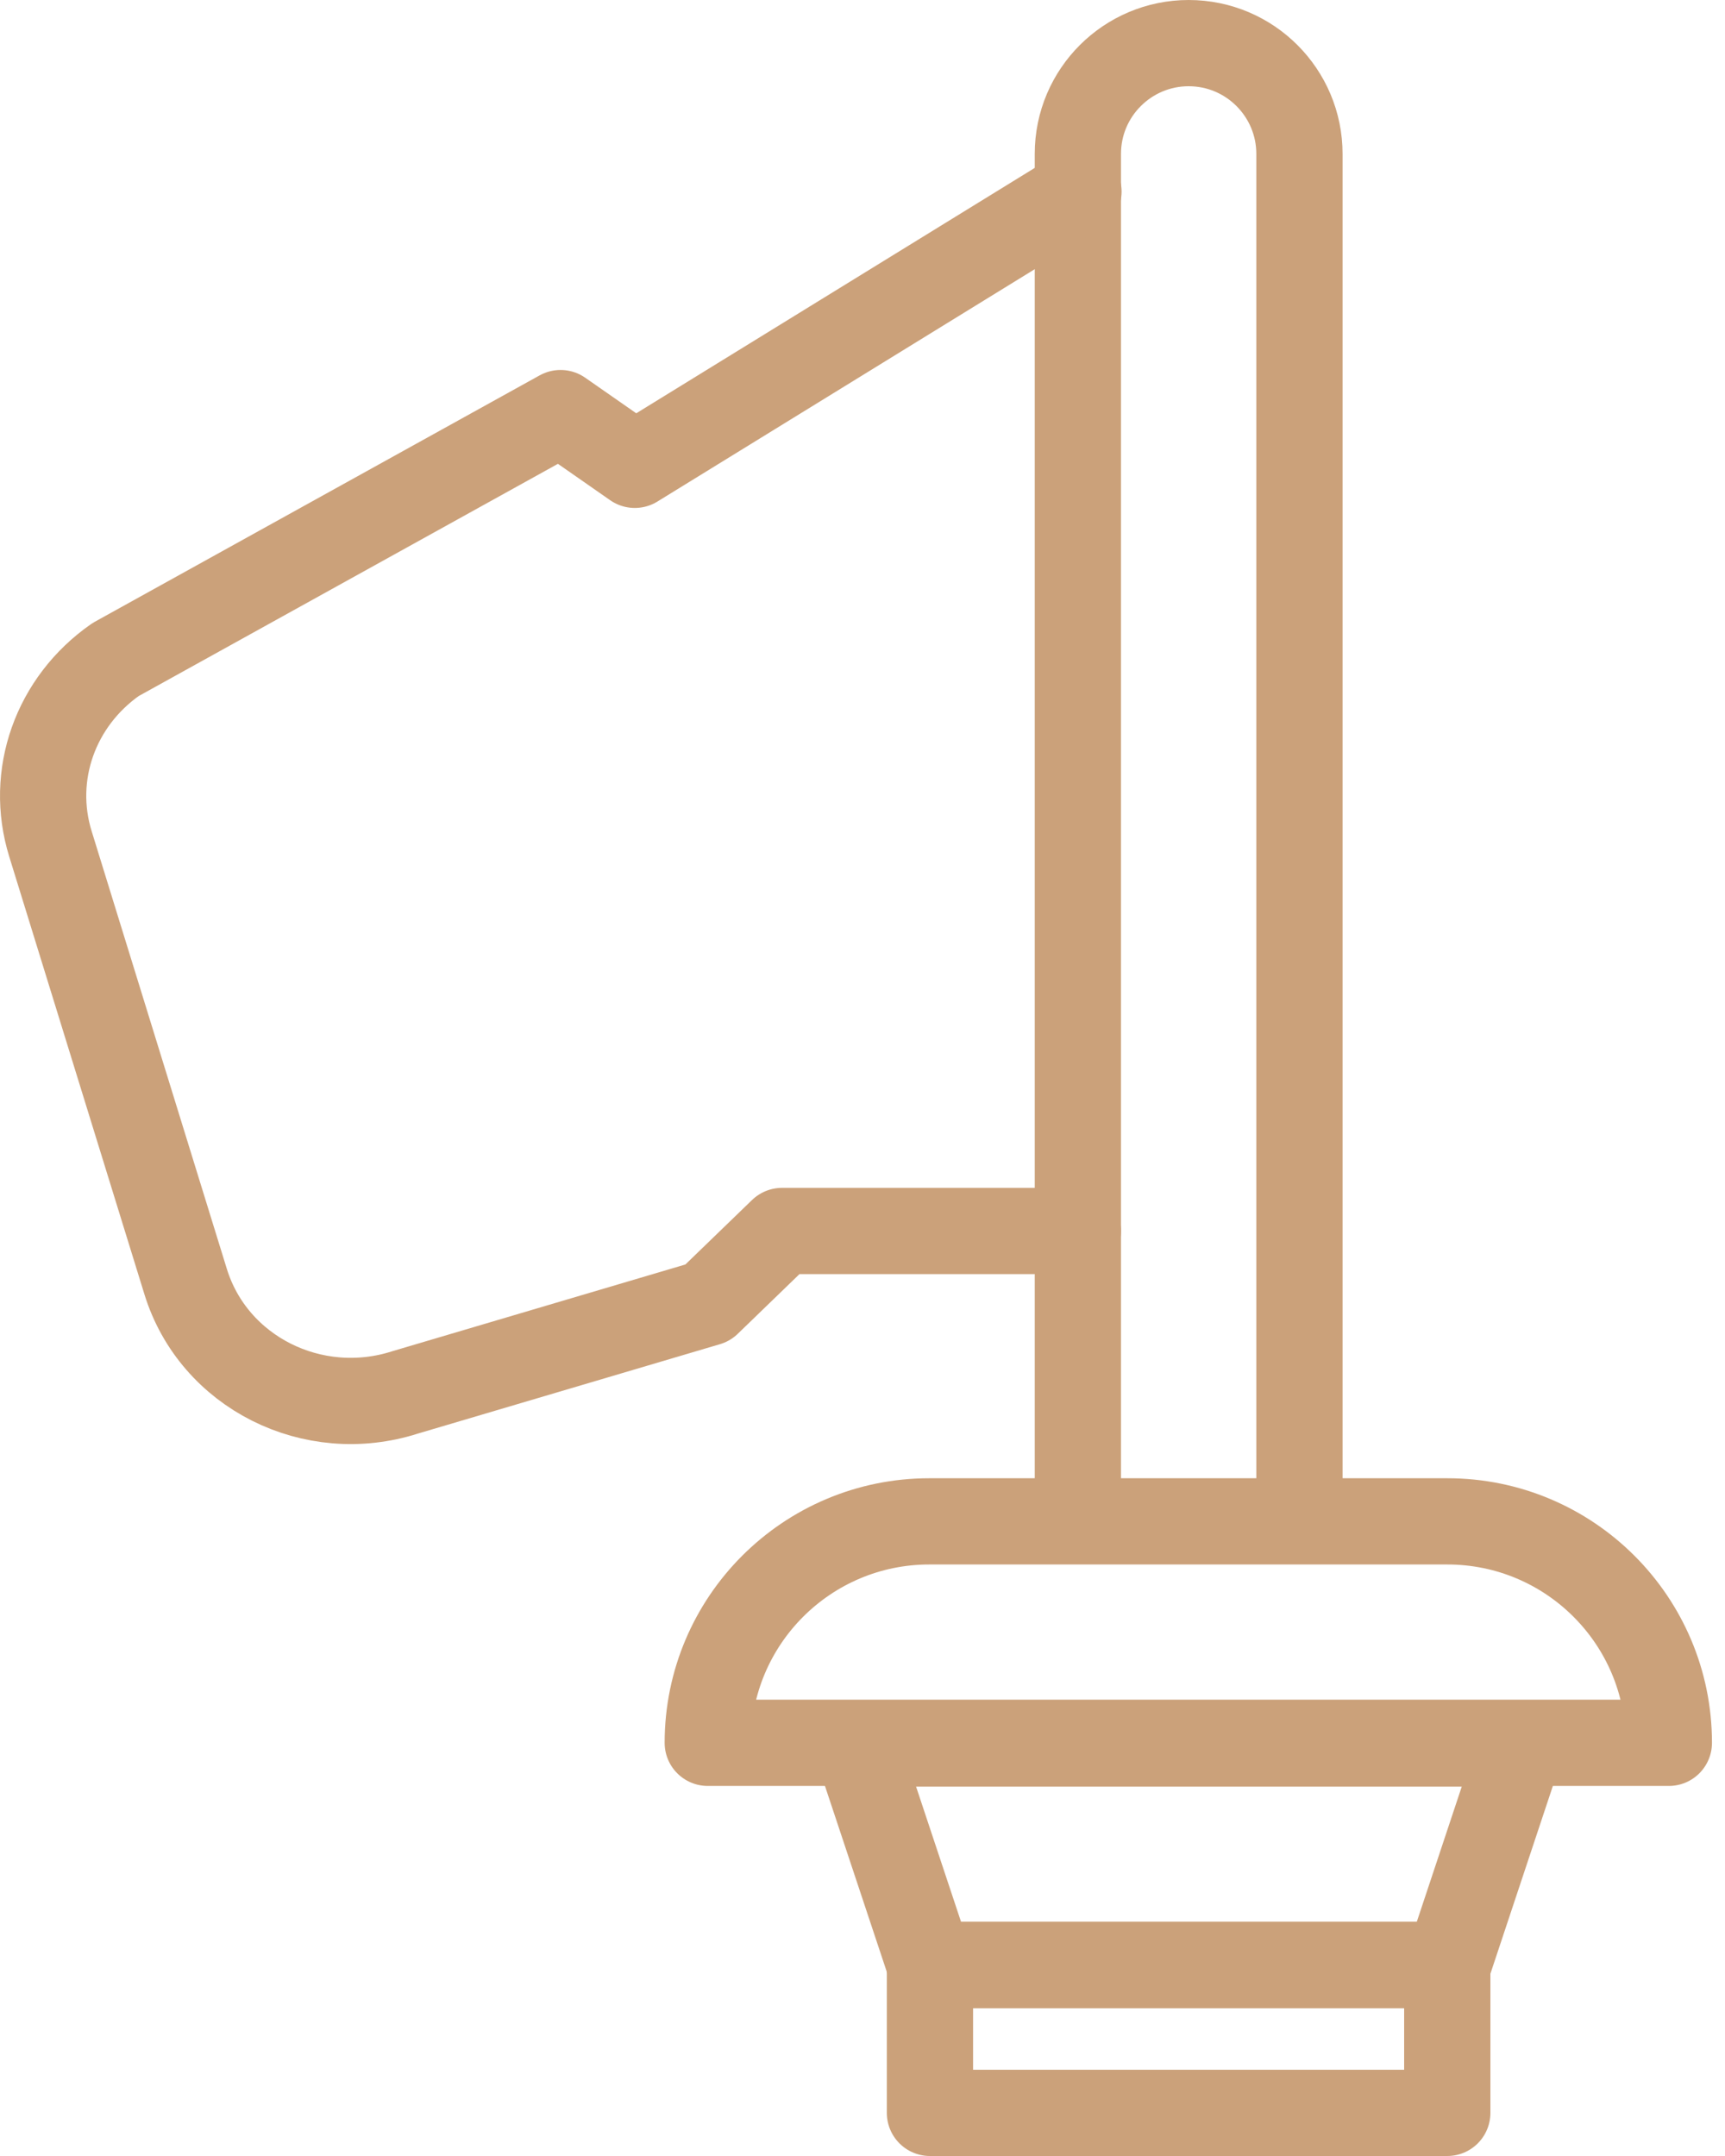 <svg width="20" height="25" viewBox="0 0 20 25" fill="none" xmlns="http://www.w3.org/2000/svg">
<path d="M16.78 22.785H10.782V24.5H16.78V22.785Z" stroke="#CBA17A" stroke-linecap="round" stroke-linejoin="round"/>
<path d="M16.787 22.785H10.782L9.928 20.217H17.641L16.787 22.785Z" stroke="#CBA17A" stroke-linecap="round" stroke-linejoin="round"/>
<path d="M12.497 17.443V1.784C12.497 1.072 13.076 0.5 13.781 0.5C14.494 0.5 15.066 1.079 15.066 1.784V17.443" stroke="#CBA17A" stroke-linecap="round" stroke-linejoin="round"/>
<path d="M12.497 14.274H9.067L8.206 15.107L4.699 16.145C3.627 16.49 2.476 15.912 2.152 14.86L0.585 9.786C0.338 8.989 0.642 8.135 1.34 7.648L6.499 4.79L7.36 5.39L12.504 2.222" stroke="#CBA17A" stroke-linecap="round" stroke-linejoin="round"/>
<path d="M10.782 17.641H16.78C18.199 17.641 19.349 18.791 19.349 20.209H8.206C8.206 18.791 9.357 17.641 10.775 17.641H10.782Z" stroke="#CBA17A" stroke-linecap="round" stroke-linejoin="round"/>
</svg>
